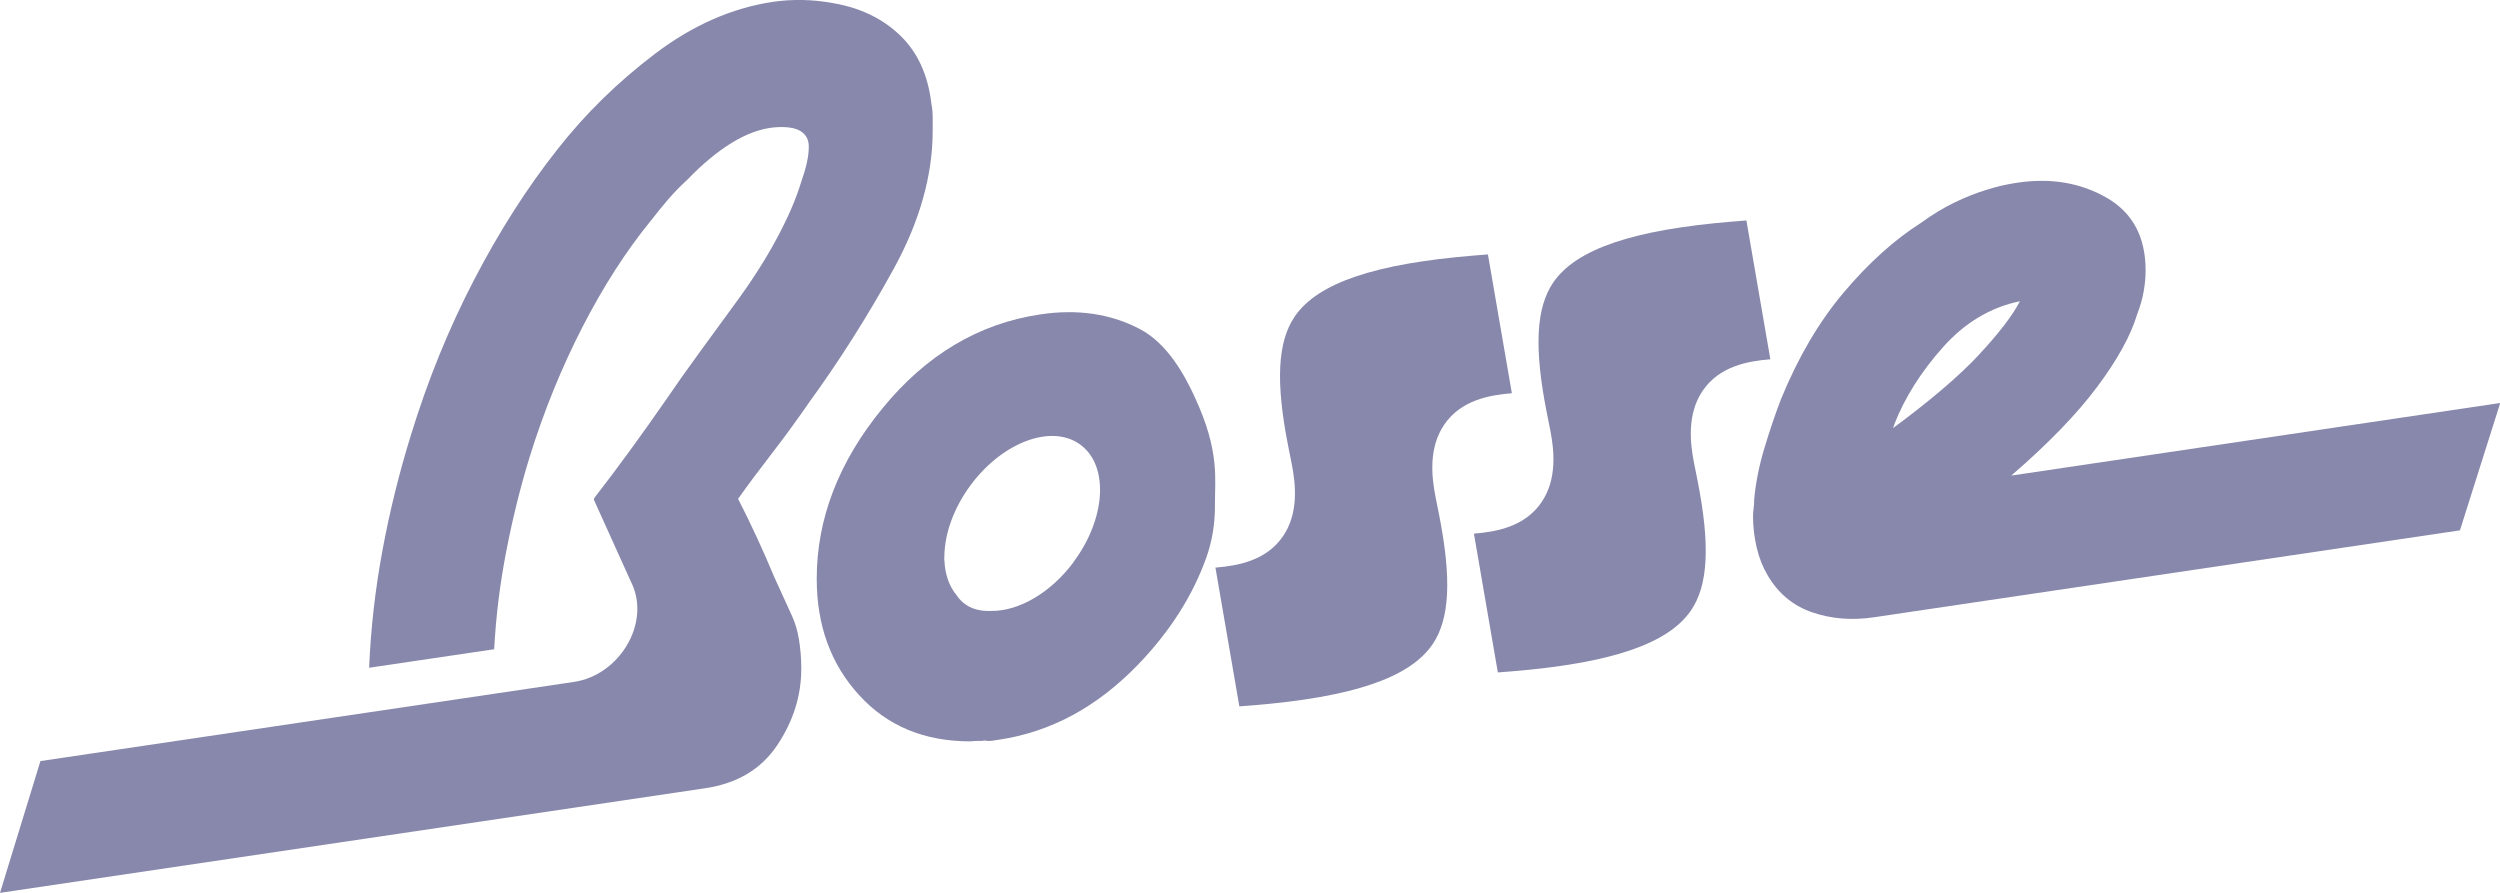 <svg width="196" height="70" viewBox="0 0 196 70" fill="none" xmlns="http://www.w3.org/2000/svg">
<g clip-path="url(#clip0_8947_47111)">
<path d="M118.529 30.825L116.653 19.947L115.574 20.033C107.775 20.67 103.304 22.189 101.513 24.805C100.16 26.783 99.996 29.925 100.996 34.986L101.271 36.366C101.578 37.924 101.84 40.211 100.585 42.045C99.283 43.944 97.087 44.352 95.322 44.497H95.289L97.165 55.381L98.244 55.296C106.043 54.658 110.514 53.14 112.305 50.524C113.659 48.545 113.822 45.404 112.822 40.343L112.547 38.962C112.24 37.405 111.979 35.117 113.234 33.283C114.535 31.384 116.731 30.977 118.503 30.832H118.535L118.529 30.825Z" fill="#8788AB"/>
<path d="M138.794 28.163L136.918 17.285L135.84 17.371C128.041 18.008 123.57 19.526 121.778 22.142C120.425 24.121 120.262 27.263 121.262 32.324L121.537 33.704C121.844 35.262 122.105 37.549 120.85 39.383C119.549 41.282 117.353 41.69 115.588 41.834H115.555L117.431 52.719L118.51 52.634C126.309 51.996 130.78 50.478 132.571 47.862C133.924 45.883 134.088 42.742 133.088 37.681L132.813 36.3C132.506 34.742 132.244 32.455 133.499 30.621C134.8 28.722 136.997 28.314 138.768 28.17H138.801L138.794 28.163Z" fill="#8788AB"/>
<path d="M63.311 31.72C65.756 28.368 67.998 24.832 70.051 21.105C72.097 17.385 73.123 13.764 73.123 10.241V9.196C73.123 8.834 73.091 8.486 73.025 8.164C72.764 5.876 71.934 4.075 70.548 2.754C69.162 1.433 67.41 0.598 65.299 0.243C64.507 0.099 63.717 0.013 62.919 0C62.128 -0.013 61.37 0.033 60.638 0.138C57.402 0.618 54.316 1.972 51.375 4.2C48.433 6.428 45.877 8.933 43.7 11.713C41.321 14.723 39.144 18.134 37.163 21.947C35.182 25.759 33.529 29.821 32.208 34.139C31.28 37.13 30.541 40.147 29.979 43.183C29.417 46.22 29.07 49.276 28.939 52.352L38.745 50.9C38.876 48.356 39.19 45.806 39.686 43.242C40.183 40.679 40.791 38.214 41.517 35.848C42.641 32.227 44.027 28.822 45.674 25.621C47.322 22.42 49.106 19.653 51.022 17.306C51.486 16.708 51.943 16.143 52.407 15.604C52.872 15.072 53.362 14.566 53.891 14.086C55.081 12.85 56.251 11.877 57.408 11.174C58.565 10.471 59.67 10.076 60.729 9.984C61.651 9.912 62.331 10.011 62.762 10.28C63.194 10.55 63.409 10.95 63.409 11.483C63.409 11.884 63.357 12.305 63.259 12.751C63.161 13.198 63.011 13.704 62.814 14.263C62.416 15.584 61.775 17.076 60.879 18.733C59.99 20.395 58.879 22.118 57.559 23.905C56.63 25.174 55.709 26.436 54.787 27.704C53.859 28.973 52.97 30.235 52.113 31.49C50.27 34.146 48.433 36.67 46.583 39.056C46.576 39.102 46.57 39.141 46.563 39.187C47.55 41.363 48.544 43.558 49.538 45.766C49.551 45.786 49.557 45.812 49.57 45.832C50.956 48.928 48.551 52.937 44.994 53.463L3.17 59.668L0 70L55.29 61.797C57.8 61.423 59.683 60.299 60.938 58.419C62.193 56.539 62.821 54.541 62.821 52.411C62.821 51.616 62.756 50.828 62.625 50.052C62.514 49.421 62.344 48.849 62.108 48.323C61.716 47.456 61.102 46.102 60.703 45.241C59.82 43.118 58.873 41.08 57.866 39.108C58.657 37.991 59.533 36.821 60.494 35.579C61.448 34.343 62.389 33.055 63.318 31.72H63.311Z" fill="#8788AB"/>
<path d="M157.697 37.274C160.566 34.796 162.796 32.496 164.391 30.366C165.986 28.237 167.038 26.337 167.548 24.661C167.803 23.984 167.979 23.366 168.071 22.808C168.169 22.249 168.215 21.716 168.215 21.197C168.215 18.568 167.195 16.669 165.155 15.499C163.116 14.329 160.789 13.934 158.174 14.322C157.729 14.388 157.311 14.467 156.932 14.552C156.553 14.644 156.167 14.749 155.788 14.868C154.958 15.117 154.114 15.453 153.252 15.867C152.389 16.281 151.513 16.813 150.624 17.457C148.519 18.798 146.499 20.619 144.551 22.926C142.603 25.233 140.968 28.026 139.628 31.299C139.184 32.456 138.751 33.725 138.34 35.099C137.921 36.472 137.654 37.813 137.53 39.114C137.53 39.371 137.517 39.614 137.484 39.844C137.451 40.074 137.438 40.285 137.438 40.475C137.438 41.31 137.536 42.131 137.726 42.933C137.916 43.742 138.203 44.465 138.589 45.115C139.419 46.529 140.582 47.495 142.079 48.008C143.576 48.52 145.185 48.652 146.911 48.395L192.859 41.579L196.017 31.595L157.715 37.281L157.697 37.274ZM155.167 27.796C153.604 29.472 151.355 31.392 148.426 33.554C148.426 33.488 148.44 33.442 148.473 33.403C148.506 33.363 148.519 33.317 148.519 33.252C149.349 31.142 150.623 29.131 152.342 27.205C154.061 25.285 156.069 24.089 158.363 23.616C157.788 24.727 156.723 26.12 155.16 27.796H155.167Z" fill="#8788AB"/>
<path d="M93.657 31.102C92.958 29.604 91.624 26.975 89.343 25.785C87.061 24.595 84.473 24.214 81.564 24.648C76.739 25.364 72.614 27.816 69.183 32.016C65.751 36.209 64.031 40.666 64.031 45.378C64.031 49.033 65.136 52.069 67.352 54.495C69.562 56.92 72.484 58.136 76.118 58.123C76.314 58.097 76.497 58.084 76.661 58.09C76.824 58.097 77.007 58.09 77.203 58.057C77.4 58.097 77.583 58.103 77.746 58.077C77.909 58.051 78.092 58.024 78.289 57.998C82.381 57.393 86.028 55.422 89.238 52.089C91.722 49.513 93.487 46.732 94.559 43.761C95.043 42.421 95.265 41.008 95.252 39.581C95.233 37.609 95.664 35.401 93.651 31.096L93.657 31.102ZM84.165 44.077C82.341 46.516 79.851 47.909 77.759 47.896C76.641 47.955 75.778 47.626 75.177 46.91C75.112 46.831 75.066 46.746 75 46.667C74.419 45.97 74.098 45.05 74.046 43.998C74.046 43.965 74.033 43.932 74.033 43.893V43.643C74.033 43.643 74.033 43.617 74.04 43.604C74.059 41.855 74.759 39.831 76.118 38.004C78.661 34.606 82.518 33.212 84.734 34.888C86.957 36.564 86.695 40.679 84.152 44.077H84.165Z" fill="#8788AB"/>
</g>
<defs>
<clipPath id="clip0_8947_47111">
<rect width="196" height="70" fill="white"/>
</clipPath>
</defs>
</svg>
